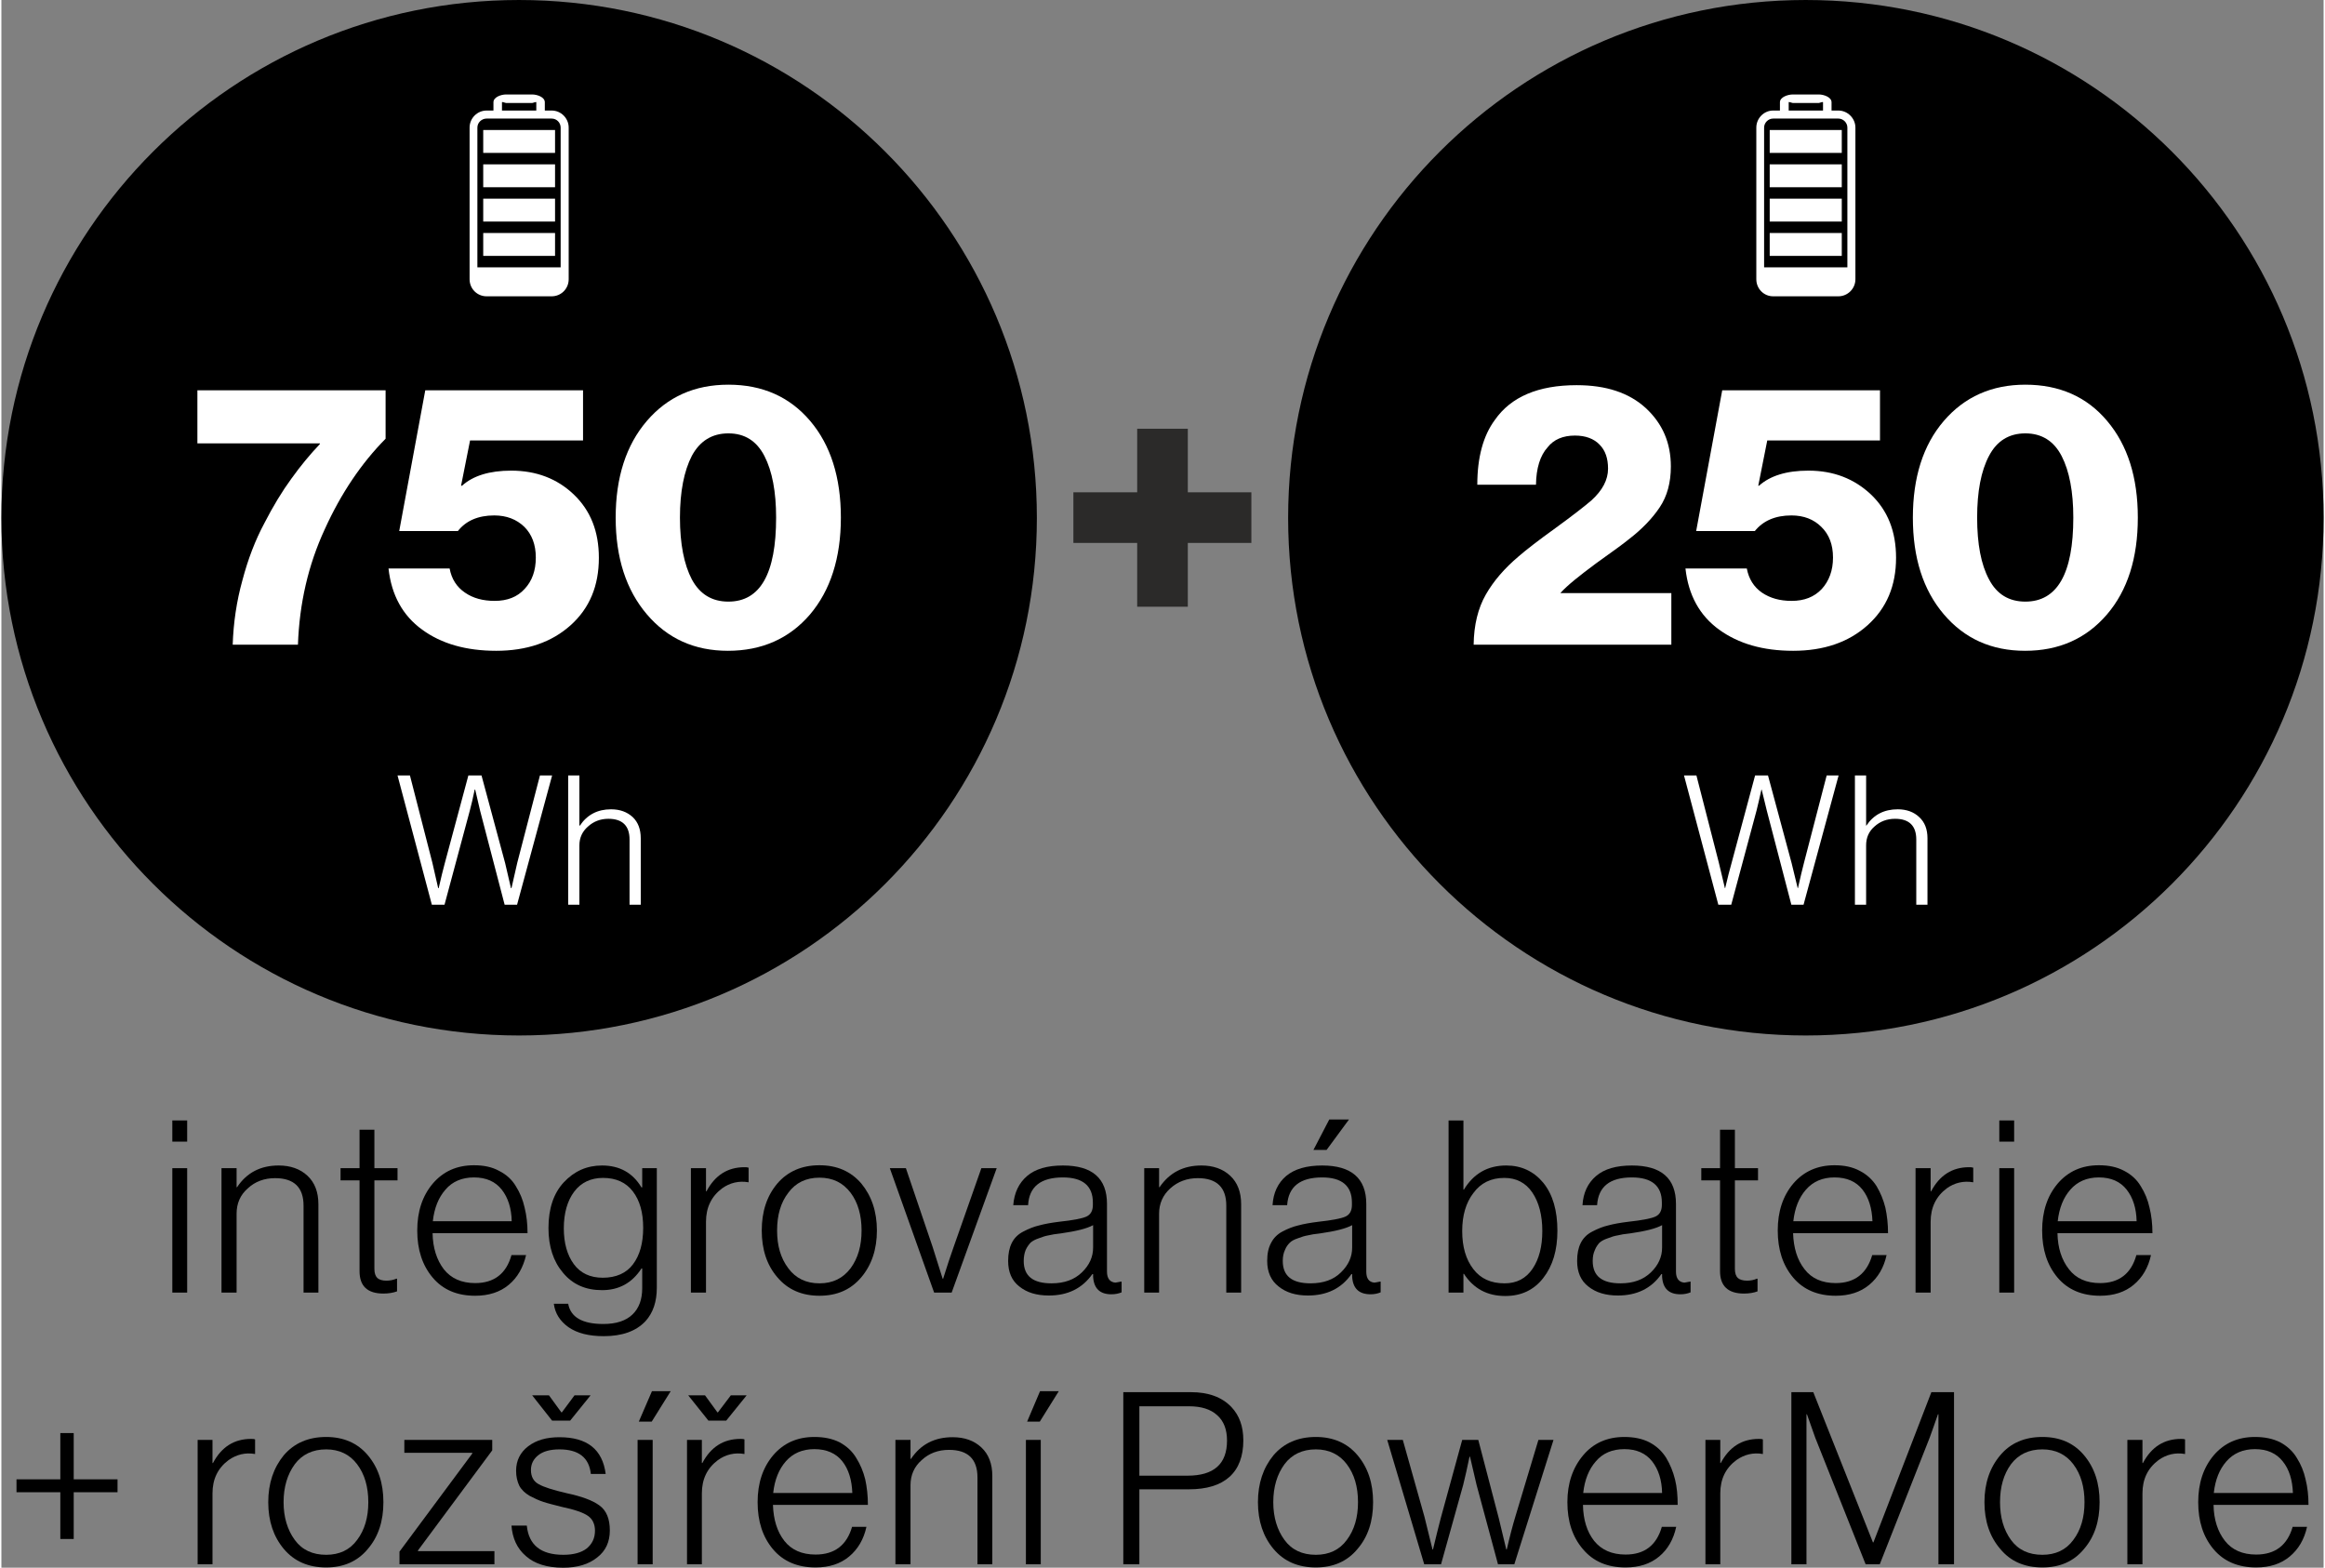 <?xml version="1.0" encoding="UTF-8"?>
<!DOCTYPE svg PUBLIC "-//W3C//DTD SVG 1.1//EN" "http://www.w3.org/Graphics/SVG/1.1/DTD/svg11.dtd">
<!-- Creator: CorelDRAW 2023 -->
<svg xmlns="http://www.w3.org/2000/svg" xml:space="preserve" width="482px" height="325px" version="1.1" style="shape-rendering:geometricPrecision; text-rendering:geometricPrecision; image-rendering:optimizeQuality; fill-rule:evenodd; clip-rule:evenodd"
viewBox="0 0 95.38 64.39"
 xmlns:xlink="http://www.w3.org/1999/xlink"
 xmlns:xodm="http://www.corel.com/coreldraw/odm/2003">
 <rect x="0" y="0" width="95.38" height="64.39" fill="#808080" stroke="none"/>
 <defs>
  <style type="text/css">
   <![CDATA[
    .str0 {stroke:#2B2A29;stroke-width:2.08;stroke-miterlimit:22.926}
    .fil2 {fill:none;fill-rule:nonzero}
    .fil0 {fill:black;fill-rule:nonzero}
    .fil1 {fill:white;fill-rule:nonzero}
   ]]>
  </style>
 </defs>
 <g id="Vrstva_x0020_1">
  <path class="fil0" d="M7.02 53.09l0 -5.11 0.61 0 0 5.11 -0.61 0zm0 -6.2l0 -0.87 0.61 0 0 0.87 -0.61 0z"/>
  <path class="fil0" d="M9.04 53.09l0 -5.11 0.62 0 0 0.78 0.02 0c0.4,-0.6 0.97,-0.89 1.71,-0.89 0.48,0 0.88,0.14 1.18,0.42 0.3,0.28 0.45,0.67 0.45,1.17l0 3.63 -0.61 0 0 -3.57c0,-0.75 -0.39,-1.13 -1.17,-1.13 -0.44,0 -0.82,0.14 -1.12,0.42 -0.31,0.27 -0.46,0.62 -0.46,1.04l0 3.24 -0.62 0z"/>
  <path class="fil0" d="M15.69 53.13c-0.66,0 -0.98,-0.31 -0.98,-0.92l0 -3.73 -0.78 0 0 -0.5 0.78 0 0 -1.58 0.61 0 0 1.58 0.95 0 0 0.5 -0.95 0 0 3.63c0,0.18 0.04,0.3 0.12,0.38 0.08,0.07 0.2,0.11 0.37,0.11 0.16,0 0.29,-0.03 0.41,-0.08l0.03 0 0 0.52c-0.17,0.06 -0.35,0.09 -0.56,0.09z"/>
  <path class="fil0" d="M19.46 53.22c-0.75,0 -1.33,-0.25 -1.75,-0.75 -0.42,-0.5 -0.63,-1.14 -0.63,-1.93 0,-0.78 0.21,-1.42 0.64,-1.93 0.43,-0.5 0.99,-0.75 1.69,-0.75 0.4,0 0.74,0.07 1.03,0.23 0.3,0.15 0.53,0.36 0.69,0.63 0.17,0.27 0.29,0.56 0.36,0.88 0.08,0.32 0.12,0.67 0.12,1.05l-3.9 0c0.01,0.6 0.17,1.1 0.46,1.48 0.3,0.38 0.73,0.57 1.29,0.57 0.78,0 1.28,-0.39 1.49,-1.15l0.6 0c-0.12,0.51 -0.35,0.92 -0.71,1.22 -0.36,0.3 -0.82,0.45 -1.38,0.45zm-1.74 -3.06l3.24 0c-0.01,-0.53 -0.15,-0.97 -0.41,-1.3 -0.26,-0.33 -0.64,-0.5 -1.14,-0.5 -0.49,0 -0.89,0.17 -1.17,0.5 -0.29,0.33 -0.46,0.76 -0.52,1.3z"/>
  <path class="fil0" d="M24.74 54.88c-0.61,0 -1.09,-0.12 -1.45,-0.37 -0.35,-0.25 -0.55,-0.57 -0.6,-0.96l0.59 0c0.1,0.55 0.58,0.83 1.44,0.83 0.53,0 0.93,-0.13 1.2,-0.39 0.27,-0.26 0.4,-0.62 0.4,-1.08l0 -0.81 -0.03 0c-0.39,0.6 -0.93,0.89 -1.62,0.89 -0.67,0 -1.2,-0.23 -1.6,-0.71 -0.4,-0.47 -0.6,-1.08 -0.6,-1.84 0,-0.8 0.21,-1.43 0.63,-1.88 0.43,-0.46 0.95,-0.69 1.57,-0.69 0.72,0 1.26,0.3 1.62,0.9l0.03 0 0 -0.79 0.6 0 0 4.91c0,0.57 -0.15,1.03 -0.47,1.38 -0.39,0.41 -0.96,0.61 -1.71,0.61zm-0.04 -2.4c0.55,0 0.97,-0.19 1.24,-0.55 0.28,-0.37 0.42,-0.87 0.42,-1.5 0,-0.63 -0.14,-1.12 -0.42,-1.49 -0.28,-0.37 -0.69,-0.56 -1.23,-0.56 -0.5,0 -0.9,0.19 -1.18,0.56 -0.28,0.37 -0.43,0.88 -0.43,1.51 0,0.61 0.14,1.1 0.41,1.47 0.27,0.37 0.67,0.56 1.19,0.56z"/>
  <path class="fil0" d="M28.32 53.09l0 -5.11 0.62 0 0 0.95 0.02 0c0.35,-0.66 0.87,-0.99 1.56,-0.99 0.06,0 0.11,0 0.17,0.02l0 0.6c-0.4,-0.07 -0.77,0.02 -1.09,0.25 -0.44,0.33 -0.66,0.79 -0.66,1.37l0 2.91 -0.62 0z"/>
  <path class="fil0" d="M33.6 52.71c0.55,0 0.97,-0.21 1.28,-0.62 0.3,-0.41 0.45,-0.92 0.45,-1.55 0,-0.63 -0.15,-1.15 -0.45,-1.55 -0.31,-0.41 -0.73,-0.62 -1.28,-0.62 -0.55,0 -0.98,0.21 -1.28,0.62 -0.31,0.4 -0.46,0.92 -0.46,1.55 0,0.63 0.15,1.14 0.46,1.55 0.3,0.41 0.73,0.62 1.28,0.62zm0 0.51c-0.72,0 -1.3,-0.25 -1.73,-0.76 -0.43,-0.5 -0.64,-1.14 -0.64,-1.92 0,-0.78 0.21,-1.42 0.64,-1.93 0.43,-0.5 1.01,-0.75 1.73,-0.75 0.72,0 1.29,0.25 1.72,0.75 0.42,0.51 0.64,1.15 0.64,1.93 0,0.78 -0.22,1.42 -0.64,1.92 -0.43,0.51 -1,0.76 -1.72,0.76z"/>
  <path class="fil0" d="M38.31 53.09l-1.82 -5.11 0.66 0 1.1 3.24 0.41 1.3 0.02 0c0.17,-0.54 0.31,-0.97 0.43,-1.3l1.14 -3.24 0.63 0 -1.85 5.11 -0.72 0z"/>
  <path class="fil0" d="M43.02 53.21c-0.5,0 -0.9,-0.12 -1.21,-0.37 -0.31,-0.24 -0.46,-0.59 -0.46,-1.05 0,-0.3 0.05,-0.54 0.15,-0.74 0.1,-0.2 0.26,-0.36 0.48,-0.47 0.21,-0.11 0.43,-0.2 0.65,-0.25 0.22,-0.06 0.49,-0.11 0.82,-0.15 0.56,-0.06 0.93,-0.13 1.11,-0.21 0.18,-0.08 0.27,-0.24 0.27,-0.48l0 -0.1c0,-0.68 -0.41,-1.03 -1.23,-1.03 -0.91,0 -1.39,0.38 -1.43,1.14l-0.61 0c0.04,-0.51 0.23,-0.91 0.57,-1.2 0.34,-0.29 0.83,-0.43 1.47,-0.43 1.21,0 1.81,0.53 1.81,1.58l0 2.78c0,0.28 0.12,0.43 0.34,0.45 0.03,0 0.11,-0.02 0.23,-0.04l0.03 0 0 0.44c-0.12,0.05 -0.26,0.08 -0.42,0.08 -0.47,0 -0.72,-0.24 -0.75,-0.72l0 -0.11 -0.03 0c-0.42,0.59 -1.01,0.88 -1.79,0.88zm0.11 -0.5c0.53,0 0.94,-0.15 1.25,-0.45 0.31,-0.3 0.46,-0.64 0.46,-1.02l0 -0.92c-0.25,0.14 -0.69,0.25 -1.33,0.34 -0.21,0.02 -0.37,0.05 -0.5,0.08 -0.12,0.02 -0.25,0.06 -0.4,0.12 -0.15,0.05 -0.26,0.11 -0.34,0.18 -0.07,0.08 -0.14,0.17 -0.2,0.3 -0.05,0.13 -0.08,0.27 -0.08,0.45 0,0.62 0.38,0.92 1.14,0.92z"/>
  <path class="fil0" d="M46.94 53.09l0 -5.11 0.61 0 0 0.78 0.02 0c0.41,-0.6 0.98,-0.89 1.72,-0.89 0.48,0 0.88,0.14 1.18,0.42 0.3,0.28 0.45,0.67 0.45,1.17l0 3.63 -0.61 0 0 -3.57c0,-0.75 -0.39,-1.13 -1.17,-1.13 -0.44,0 -0.82,0.14 -1.13,0.42 -0.3,0.27 -0.46,0.62 -0.46,1.04l0 3.24 -0.61 0z"/>
  <path class="fil0" d="M53.66 53.21c-0.49,0 -0.89,-0.12 -1.2,-0.37 -0.31,-0.24 -0.47,-0.59 -0.47,-1.05 0,-0.3 0.05,-0.54 0.16,-0.74 0.1,-0.2 0.26,-0.36 0.47,-0.47 0.21,-0.11 0.43,-0.2 0.65,-0.25 0.22,-0.06 0.5,-0.11 0.83,-0.15 0.55,-0.06 0.92,-0.13 1.1,-0.21 0.18,-0.08 0.27,-0.24 0.27,-0.48l0 -0.1c0,-0.68 -0.41,-1.03 -1.22,-1.03 -0.91,0 -1.39,0.38 -1.44,1.14l-0.6 0c0.03,-0.51 0.22,-0.91 0.56,-1.2 0.35,-0.29 0.84,-0.43 1.48,-0.43 1.2,0 1.81,0.53 1.81,1.58l0 2.78c0,0.28 0.11,0.43 0.33,0.45 0.04,0 0.11,-0.02 0.23,-0.04l0.03 0 0 0.44c-0.12,0.05 -0.26,0.08 -0.41,0.08 -0.48,0 -0.73,-0.24 -0.76,-0.72l0 -0.11 -0.03 0c-0.41,0.59 -1.01,0.88 -1.79,0.88zm0.11 -0.5c0.53,0 0.95,-0.15 1.25,-0.45 0.31,-0.3 0.46,-0.64 0.46,-1.02l0 -0.92c-0.25,0.14 -0.69,0.25 -1.32,0.34 -0.21,0.02 -0.38,0.05 -0.5,0.08 -0.12,0.02 -0.26,0.06 -0.41,0.12 -0.15,0.05 -0.26,0.11 -0.33,0.18 -0.08,0.08 -0.15,0.17 -0.2,0.3 -0.06,0.13 -0.09,0.27 -0.09,0.45 0,0.62 0.38,0.92 1.14,0.92zm0.12 -5.48l0.65 -1.25 0.81 0 -0.92 1.25 -0.54 0z"/>
  <path class="fil0" d="M61.77 53.23c-0.74,0 -1.3,-0.3 -1.7,-0.91l-0.02 0 0 0.77 -0.61 0 0 -7.07 0.61 0 0 2.84 0.02 0c0.4,-0.66 0.98,-0.99 1.74,-0.99 0.62,0 1.13,0.24 1.52,0.71 0.39,0.48 0.58,1.14 0.58,1.97 0,0.8 -0.19,1.44 -0.58,1.94 -0.38,0.49 -0.9,0.74 -1.56,0.74zm-0.03 -0.52c0.5,0 0.88,-0.2 1.15,-0.6 0.27,-0.4 0.4,-0.92 0.4,-1.55 0,-0.65 -0.14,-1.18 -0.41,-1.58 -0.27,-0.4 -0.66,-0.6 -1.15,-0.6 -0.55,0 -0.97,0.21 -1.27,0.62 -0.31,0.4 -0.46,0.93 -0.46,1.56 0,0.65 0.15,1.17 0.46,1.57 0.3,0.39 0.72,0.58 1.28,0.58z"/>
  <path class="fil0" d="M66.39 53.21c-0.49,0 -0.9,-0.12 -1.21,-0.37 -0.31,-0.24 -0.46,-0.59 -0.46,-1.05 0,-0.3 0.05,-0.54 0.15,-0.74 0.1,-0.2 0.26,-0.36 0.48,-0.47 0.21,-0.11 0.43,-0.2 0.65,-0.25 0.22,-0.06 0.5,-0.11 0.83,-0.15 0.55,-0.06 0.92,-0.13 1.1,-0.21 0.18,-0.08 0.27,-0.24 0.27,-0.48l0 -0.1c0,-0.68 -0.41,-1.03 -1.23,-1.03 -0.91,0 -1.38,0.38 -1.43,1.14l-0.6 0c0.03,-0.51 0.22,-0.91 0.56,-1.2 0.34,-0.29 0.83,-0.43 1.47,-0.43 1.21,0 1.81,0.53 1.81,1.58l0 2.78c0,0.28 0.12,0.43 0.34,0.45 0.03,0 0.11,-0.02 0.23,-0.04l0.03 0 0 0.44c-0.12,0.05 -0.26,0.08 -0.42,0.08 -0.47,0 -0.72,-0.24 -0.75,-0.72l0 -0.11 -0.03 0c-0.41,0.59 -1.01,0.88 -1.79,0.88zm0.11 -0.5c0.53,0 0.94,-0.15 1.25,-0.45 0.31,-0.3 0.46,-0.64 0.46,-1.02l0 -0.92c-0.25,0.14 -0.69,0.25 -1.32,0.34 -0.22,0.02 -0.38,0.05 -0.5,0.08 -0.13,0.02 -0.26,0.06 -0.41,0.12 -0.15,0.05 -0.26,0.11 -0.34,0.18 -0.07,0.08 -0.14,0.17 -0.19,0.3 -0.06,0.13 -0.09,0.27 -0.09,0.45 0,0.62 0.38,0.92 1.14,0.92z"/>
  <path class="fil0" d="M71.57 53.13c-0.65,0 -0.98,-0.31 -0.98,-0.92l0 -3.73 -0.77 0 0 -0.5 0.77 0 0 -1.58 0.61 0 0 1.58 0.95 0 0 0.5 -0.95 0 0 3.63c0,0.18 0.04,0.3 0.12,0.38 0.08,0.07 0.21,0.11 0.38,0.11 0.15,0 0.29,-0.03 0.4,-0.08l0.03 0 0 0.52c-0.16,0.06 -0.35,0.09 -0.56,0.09z"/>
  <path class="fil0" d="M75.34 53.22c-0.74,0 -1.33,-0.25 -1.75,-0.75 -0.42,-0.5 -0.63,-1.14 -0.63,-1.93 0,-0.78 0.21,-1.42 0.64,-1.93 0.43,-0.5 1,-0.75 1.69,-0.75 0.4,0 0.74,0.07 1.04,0.23 0.29,0.15 0.52,0.36 0.69,0.63 0.16,0.27 0.28,0.56 0.36,0.88 0.07,0.32 0.11,0.67 0.11,1.05l-3.9 0c0.02,0.6 0.17,1.1 0.47,1.48 0.29,0.38 0.72,0.57 1.28,0.57 0.78,0 1.28,-0.39 1.5,-1.15l0.59 0c-0.11,0.51 -0.35,0.92 -0.71,1.22 -0.36,0.3 -0.82,0.45 -1.38,0.45zm-1.74 -3.06l3.25 0c-0.02,-0.53 -0.15,-0.97 -0.41,-1.3 -0.26,-0.33 -0.64,-0.5 -1.15,-0.5 -0.49,0 -0.88,0.17 -1.17,0.5 -0.29,0.33 -0.46,0.76 -0.52,1.3z"/>
  <path class="fil0" d="M78.62 53.09l0 -5.11 0.62 0 0 0.95 0.02 0c0.35,-0.66 0.87,-0.99 1.56,-0.99 0.06,0 0.11,0 0.17,0.02l0 0.6c-0.4,-0.07 -0.77,0.02 -1.09,0.25 -0.44,0.33 -0.66,0.79 -0.66,1.37l0 2.91 -0.62 0z"/>
  <path class="fil0" d="M82.06 53.09l0 -5.11 0.61 0 0 5.11 -0.61 0zm0 -6.2l0 -0.87 0.61 0 0 0.87 -0.61 0z"/>
  <path class="fil0" d="M86.2 53.22c-0.74,0 -1.33,-0.25 -1.75,-0.75 -0.42,-0.5 -0.63,-1.14 -0.63,-1.93 0,-0.78 0.21,-1.42 0.64,-1.93 0.43,-0.5 0.99,-0.75 1.69,-0.75 0.4,0 0.74,0.07 1.04,0.23 0.29,0.15 0.52,0.36 0.68,0.63 0.17,0.27 0.29,0.56 0.36,0.88 0.08,0.32 0.12,0.67 0.12,1.05l-3.9 0c0.01,0.6 0.17,1.1 0.47,1.48 0.29,0.38 0.72,0.57 1.28,0.57 0.78,0 1.28,-0.39 1.49,-1.15l0.6 0c-0.11,0.51 -0.35,0.92 -0.71,1.22 -0.36,0.3 -0.82,0.45 -1.38,0.45zm-1.74 -3.06l3.24 0c-0.01,-0.53 -0.15,-0.97 -0.41,-1.3 -0.26,-0.33 -0.64,-0.5 -1.14,-0.5 -0.49,0 -0.88,0.17 -1.17,0.5 -0.29,0.33 -0.46,0.76 -0.52,1.3z"/>
  <polygon class="fil0" points="2.42,63.21 2.42,61.29 0.62,61.29 0.62,60.76 2.42,60.76 2.42,58.86 2.97,58.86 2.97,60.76 4.77,60.76 4.77,61.29 2.97,61.29 2.97,63.21 "/>
  <path class="fil0" d="M8.06 64.25l0 -5.11 0.61 0 0 0.95 0.02 0c0.35,-0.66 0.87,-0.99 1.56,-0.99 0.06,0 0.12,0 0.17,0.02l0 0.6c-0.4,-0.07 -0.76,0.02 -1.09,0.25 -0.44,0.33 -0.66,0.78 -0.66,1.37l0 2.91 -0.61 0z"/>
  <path class="fil0" d="M13.34 63.86c0.54,0 0.97,-0.2 1.27,-0.61 0.31,-0.41 0.46,-0.93 0.46,-1.55 0,-0.63 -0.15,-1.15 -0.46,-1.56 -0.3,-0.4 -0.73,-0.61 -1.27,-0.61 -0.56,0 -0.99,0.21 -1.29,0.61 -0.3,0.41 -0.46,0.93 -0.46,1.56 0,0.62 0.16,1.14 0.46,1.55 0.3,0.41 0.73,0.61 1.29,0.61zm0 0.52c-0.73,0 -1.31,-0.25 -1.74,-0.76 -0.42,-0.5 -0.64,-1.14 -0.64,-1.92 0,-0.78 0.22,-1.42 0.64,-1.93 0.43,-0.5 1.01,-0.75 1.74,-0.75 0.71,0 1.29,0.25 1.71,0.75 0.43,0.51 0.64,1.15 0.64,1.93 0,0.78 -0.21,1.42 -0.64,1.92 -0.42,0.51 -1,0.76 -1.71,0.76z"/>
  <polygon class="fil0" points="16.35,64.25 16.35,63.73 19.34,59.7 19.34,59.67 16.55,59.67 16.55,59.14 20.16,59.14 20.16,59.57 17.11,63.68 17.11,63.71 20.25,63.71 20.25,64.25 "/>
  <path class="fil0" d="M22.62 58.35l-0.82 -1.04 0.69 0 0.51 0.7 0.02 0 0.52 -0.7 0.66 0 -0.84 1.04 -0.74 0zm0.45 6.04c-0.66,0 -1.17,-0.16 -1.53,-0.48 -0.36,-0.31 -0.55,-0.73 -0.59,-1.25l0.63 0c0.08,0.8 0.58,1.2 1.5,1.2 0.42,0 0.74,-0.09 0.96,-0.26 0.22,-0.18 0.34,-0.42 0.34,-0.73 0,-0.27 -0.1,-0.48 -0.29,-0.61 -0.18,-0.13 -0.55,-0.26 -1.08,-0.37 -0.31,-0.08 -0.56,-0.14 -0.74,-0.2 -0.19,-0.06 -0.38,-0.15 -0.57,-0.25 -0.19,-0.11 -0.34,-0.25 -0.43,-0.42 -0.08,-0.17 -0.13,-0.37 -0.13,-0.61 0,-0.42 0.17,-0.76 0.5,-1.01 0.33,-0.25 0.75,-0.37 1.28,-0.37 1.14,0 1.77,0.5 1.9,1.51l-0.61 0c-0.07,-0.67 -0.5,-1.01 -1.29,-1.01 -0.38,0 -0.67,0.08 -0.87,0.24 -0.2,0.16 -0.3,0.36 -0.3,0.61 0,0.27 0.11,0.47 0.32,0.58 0.21,0.12 0.59,0.24 1.15,0.37 0.61,0.13 1.05,0.29 1.34,0.5 0.29,0.21 0.43,0.55 0.43,1.03 0,0.47 -0.17,0.84 -0.52,1.11 -0.35,0.28 -0.81,0.42 -1.4,0.42z"/>
  <path class="fil0" d="M26.13 64.25l0 -5.11 0.62 0 0 5.11 -0.62 0zm0.05 -5.86l0.54 -1.25 0.77 0 -0.78 1.25 -0.53 0z"/>
  <path class="fil0" d="M29.04 58.35l-0.83 -1.04 0.69 0 0.51 0.7 0.02 0 0.53 -0.7 0.65 0 -0.84 1.04 -0.73 0zm-0.88 5.9l0 -5.11 0.61 0 0 0.95 0.02 0c0.35,-0.66 0.87,-0.99 1.56,-0.99 0.06,0 0.12,0 0.17,0.02l0 0.6c-0.4,-0.07 -0.77,0.02 -1.09,0.25 -0.44,0.33 -0.66,0.78 -0.66,1.37l0 2.91 -0.61 0z"/>
  <path class="fil0" d="M33.44 64.38c-0.74,0 -1.33,-0.25 -1.75,-0.75 -0.42,-0.5 -0.63,-1.14 -0.63,-1.93 0,-0.78 0.21,-1.42 0.64,-1.93 0.43,-0.5 0.99,-0.75 1.69,-0.75 0.4,0 0.74,0.07 1.04,0.22 0.29,0.16 0.52,0.37 0.68,0.64 0.17,0.27 0.29,0.56 0.37,0.88 0.07,0.32 0.11,0.67 0.11,1.05l-3.9 0c0.02,0.6 0.17,1.1 0.47,1.48 0.29,0.37 0.72,0.56 1.28,0.56 0.78,0 1.28,-0.38 1.5,-1.14l0.59 0c-0.11,0.51 -0.35,0.92 -0.71,1.22 -0.36,0.3 -0.82,0.45 -1.38,0.45zm-1.74 -3.06l3.25 0c-0.02,-0.53 -0.15,-0.97 -0.41,-1.3 -0.26,-0.33 -0.65,-0.5 -1.15,-0.5 -0.49,0 -0.88,0.17 -1.17,0.5 -0.29,0.33 -0.46,0.76 -0.52,1.3z"/>
  <path class="fil0" d="M36.72 64.25l0 -5.11 0.62 0 0 0.78 0.02 0c0.4,-0.6 0.97,-0.89 1.71,-0.89 0.49,0 0.88,0.14 1.18,0.42 0.3,0.28 0.45,0.67 0.45,1.17l0 3.63 -0.61 0 0 -3.57c0,-0.75 -0.39,-1.13 -1.17,-1.13 -0.44,0 -0.82,0.14 -1.12,0.42 -0.31,0.27 -0.46,0.62 -0.46,1.03l0 3.25 -0.62 0z"/>
  <path class="fil0" d="M42.08 64.25l0 -5.11 0.61 0 0 5.11 -0.61 0zm0.05 -5.86l0.53 -1.25 0.77 0 -0.78 1.25 -0.52 0z"/>
  <path class="fil0" d="M46.08 64.25l0 -7.07 2.78 0c0.71,0 1.27,0.2 1.66,0.61 0.33,0.35 0.49,0.8 0.49,1.37 0,0.65 -0.19,1.16 -0.57,1.5 -0.38,0.34 -0.93,0.51 -1.67,0.51l-2.03 0 0 3.08 -0.66 0zm0.66 -3.64l1.98 0c1.08,0 1.62,-0.48 1.62,-1.44 0,-0.45 -0.13,-0.8 -0.4,-1.04 -0.27,-0.25 -0.66,-0.37 -1.16,-0.37l-2.04 0 0 2.85z"/>
  <path class="fil0" d="M53.99 63.86c0.54,0 0.97,-0.2 1.27,-0.61 0.31,-0.41 0.46,-0.93 0.46,-1.55 0,-0.63 -0.15,-1.15 -0.46,-1.56 -0.3,-0.4 -0.73,-0.61 -1.27,-0.61 -0.56,0 -0.99,0.21 -1.29,0.61 -0.3,0.41 -0.46,0.93 -0.46,1.56 0,0.62 0.16,1.14 0.46,1.55 0.3,0.41 0.73,0.61 1.29,0.61zm0 0.52c-0.73,0 -1.31,-0.25 -1.74,-0.76 -0.42,-0.5 -0.64,-1.14 -0.64,-1.92 0,-0.78 0.22,-1.42 0.64,-1.93 0.43,-0.5 1.01,-0.75 1.74,-0.75 0.71,0 1.29,0.25 1.71,0.75 0.43,0.51 0.64,1.15 0.64,1.93 0,0.78 -0.21,1.42 -0.64,1.92 -0.42,0.51 -1,0.76 -1.71,0.76z"/>
  <path class="fil0" d="M58.44 64.25l-1.52 -5.11 0.64 0 0.89 3.16 0.33 1.34 0.02 0c0.13,-0.55 0.24,-0.98 0.32,-1.29l0.88 -3.21 0.66 0 0.84 3.21 0.31 1.29 0.02 0c0.13,-0.56 0.25,-1.01 0.35,-1.34l0.95 -3.16 0.62 0 -1.61 5.11 -0.67 0 -0.88 -3.26 -0.27 -1.16 -0.02 0c-0.09,0.45 -0.18,0.83 -0.26,1.16l-0.91 3.26 -0.69 0z"/>
  <path class="fil0" d="M66.71 64.38c-0.75,0 -1.33,-0.25 -1.75,-0.75 -0.43,-0.5 -0.64,-1.14 -0.64,-1.93 0,-0.78 0.22,-1.42 0.65,-1.93 0.42,-0.5 0.99,-0.75 1.69,-0.75 0.39,0 0.74,0.07 1.03,0.22 0.3,0.16 0.52,0.37 0.69,0.64 0.16,0.27 0.28,0.56 0.36,0.88 0.08,0.32 0.11,0.67 0.11,1.05l-3.89 0c0.01,0.6 0.16,1.1 0.46,1.48 0.3,0.37 0.73,0.56 1.29,0.56 0.78,0 1.27,-0.38 1.49,-1.14l0.59 0c-0.11,0.51 -0.34,0.92 -0.7,1.22 -0.36,0.3 -0.82,0.45 -1.38,0.45zm-1.74 -3.06l3.24 0c-0.01,-0.53 -0.15,-0.97 -0.41,-1.3 -0.26,-0.33 -0.64,-0.5 -1.14,-0.5 -0.5,0 -0.89,0.17 -1.17,0.5 -0.29,0.33 -0.46,0.76 -0.52,1.3z"/>
  <path class="fil0" d="M69.99 64.25l0 -5.11 0.61 0 0 0.95 0.02 0c0.35,-0.66 0.87,-0.99 1.56,-0.99 0.06,0 0.12,0 0.17,0.02l0 0.6c-0.4,-0.07 -0.76,0.02 -1.09,0.25 -0.44,0.33 -0.66,0.78 -0.66,1.37l0 2.91 -0.61 0z"/>
  <path class="fil0" d="M73.52 64.25l0 -7.07 0.9 0 2.45 6.17 0.02 0 2.38 -6.17 0.93 0 0 7.07 -0.64 0 0 -6.16 -0.02 0c-0.13,0.37 -0.24,0.69 -0.34,0.96l-2.05 5.2 -0.58 0 -2.07 -5.2 -0.34 -0.96 -0.02 0 0 6.16 -0.62 0z"/>
  <path class="fil0" d="M83.83 63.86c0.54,0 0.97,-0.2 1.27,-0.61 0.31,-0.41 0.46,-0.93 0.46,-1.55 0,-0.63 -0.15,-1.15 -0.46,-1.56 -0.3,-0.4 -0.73,-0.61 -1.27,-0.61 -0.56,0 -0.99,0.21 -1.29,0.61 -0.3,0.41 -0.45,0.93 -0.45,1.56 0,0.62 0.15,1.14 0.45,1.55 0.3,0.41 0.73,0.61 1.29,0.61zm0 0.52c-0.73,0 -1.31,-0.25 -1.73,-0.76 -0.43,-0.5 -0.65,-1.14 -0.65,-1.92 0,-0.78 0.22,-1.42 0.65,-1.93 0.42,-0.5 1,-0.75 1.73,-0.75 0.72,0 1.29,0.25 1.71,0.75 0.43,0.51 0.64,1.15 0.64,1.93 0,0.78 -0.21,1.42 -0.64,1.92 -0.42,0.51 -0.99,0.76 -1.71,0.76z"/>
  <path class="fil0" d="M87.32 64.25l0 -5.11 0.62 0 0 0.95 0.02 0c0.35,-0.66 0.87,-0.99 1.56,-0.99 0.06,0 0.12,0 0.17,0.02l0 0.6c-0.4,-0.07 -0.77,0.02 -1.09,0.25 -0.44,0.33 -0.66,0.78 -0.66,1.37l0 2.91 -0.62 0z"/>
  <path class="fil0" d="M92.61 64.38c-0.74,0 -1.33,-0.25 -1.75,-0.75 -0.42,-0.5 -0.63,-1.14 -0.63,-1.93 0,-0.78 0.21,-1.42 0.64,-1.93 0.43,-0.5 0.99,-0.75 1.69,-0.75 0.4,0 0.74,0.07 1.04,0.22 0.29,0.16 0.52,0.37 0.68,0.64 0.17,0.27 0.29,0.56 0.36,0.88 0.08,0.32 0.12,0.67 0.12,1.05l-3.9 0c0.01,0.6 0.17,1.1 0.47,1.48 0.29,0.37 0.72,0.56 1.28,0.56 0.78,0 1.28,-0.38 1.5,-1.14l0.59 0c-0.11,0.51 -0.35,0.92 -0.71,1.22 -0.36,0.3 -0.82,0.45 -1.38,0.45zm-1.74 -3.06l3.25 0c-0.02,-0.53 -0.15,-0.97 -0.42,-1.3 -0.26,-0.33 -0.64,-0.5 -1.14,-0.5 -0.49,0 -0.88,0.17 -1.17,0.5 -0.29,0.33 -0.46,0.76 -0.52,1.3z"/>
  <path class="fil0" d="M21.26 42.53c11.75,0 21.27,-9.52 21.27,-21.26 0,-11.75 -9.52,-21.27 -21.27,-21.27 -11.74,0 -21.26,9.52 -21.26,21.27 0,11.74 9.52,21.26 21.26,21.26z"/>
  <polygon class="fil1" points="23.08,11.87 22.6,12.03 19.9,12.03 19.45,11.87 19.45,10.98 23.08,10.98 "/>
  <path class="fil1" d="M20.56 4.58l0 -0.38c0,-0.03 0.14,0.03 0.17,0.03l1.07 0c0.03,0 0.17,-0.06 0.17,-0.03l0 0.38 0.35 0 0 -0.38c0,-0.21 -0.31,-0.32 -0.52,-0.32l-1.07 0c-0.21,0 -0.52,0.11 -0.52,0.32l0 0.38 0.35 0z"/>
  <path class="fil1" d="M22.6 12.17l-2.67 0c-0.39,0 -0.7,-0.31 -0.7,-0.7l0 -6.23c0,-0.38 0.31,-0.7 0.7,-0.7l2.67 0c0.39,0 0.7,0.32 0.7,0.7l0 6.23c0,0.39 -0.31,0.7 -0.7,0.7zm-2.67 -7.3c-0.21,0 -0.38,0.17 -0.38,0.37l0 6.23c0,0.21 0.17,0.37 0.38,0.37l2.67 0c0.21,0 0.37,-0.16 0.37,-0.37l0 -6.23c0,-0.2 -0.16,-0.37 -0.37,-0.37l-2.67 0z"/>
  <polygon class="fil1" points="19.79,9.57 22.74,9.57 22.74,10.51 19.79,10.51 "/>
  <polygon class="fil1" points="19.79,8.16 22.74,8.16 22.74,9.1 19.79,9.1 "/>
  <polygon class="fil1" points="19.79,6.75 22.74,6.75 22.74,7.69 19.79,7.69 "/>
  <polygon class="fil1" points="19.79,5.34 22.74,5.34 22.74,6.28 19.79,6.28 "/>
  <path class="fil1" d="M9.5 26.48c0.03,-0.9 0.16,-1.79 0.4,-2.65 0.23,-0.87 0.53,-1.65 0.9,-2.34 0.36,-0.7 0.73,-1.31 1.11,-1.83 0.38,-0.53 0.77,-1 1.17,-1.42l0 -0.03 -5.03 0 0 -2.18 7.73 0 0 1.99c-0.99,1 -1.83,2.24 -2.5,3.72 -0.68,1.47 -1.04,3.05 -1.1,4.74l-2.68 0z"/>
  <path class="fil1" d="M20.32 26.73c-1.23,0 -2.25,-0.29 -3.04,-0.87 -0.8,-0.58 -1.26,-1.42 -1.38,-2.51l2.51 0c0.08,0.43 0.29,0.76 0.63,0.99 0.33,0.23 0.74,0.34 1.22,0.34 0.52,0 0.93,-0.16 1.23,-0.49 0.31,-0.33 0.46,-0.76 0.46,-1.29 0,-0.53 -0.16,-0.95 -0.47,-1.26 -0.32,-0.31 -0.73,-0.47 -1.24,-0.47 -0.66,0 -1.16,0.22 -1.49,0.64l-2.41 0 1.07 -5.78 6.48 0 0 2.06 -4.64 0 -0.37 1.86 0.04 0c0.45,-0.41 1.13,-0.62 2.02,-0.62 1.03,0 1.89,0.33 2.57,0.98 0.69,0.66 1.03,1.52 1.03,2.6 0,1.15 -0.38,2.07 -1.16,2.77 -0.78,0.7 -1.8,1.05 -3.06,1.05z"/>
  <path class="fil1" d="M29.86 24.71c1.31,0 1.96,-1.15 1.96,-3.45 0,-1.06 -0.16,-1.91 -0.48,-2.53 -0.32,-0.62 -0.81,-0.93 -1.48,-0.93 -0.67,0 -1.17,0.31 -1.5,0.92 -0.32,0.62 -0.49,1.47 -0.49,2.54 0,1.08 0.17,1.93 0.49,2.54 0.33,0.61 0.83,0.91 1.5,0.91zm-0.02 2.02c-1.37,0 -2.48,-0.5 -3.33,-1.5 -0.85,-1 -1.28,-2.32 -1.28,-3.97 0,-1.65 0.43,-2.98 1.28,-3.97 0.85,-0.99 1.96,-1.49 3.35,-1.49 1.4,0 2.52,0.5 3.36,1.49 0.84,0.99 1.26,2.32 1.26,3.97 0,1.66 -0.43,2.99 -1.27,3.98 -0.85,0.99 -1.98,1.49 -3.37,1.49z"/>
  <path class="fil1" d="M17.68 37.16l-1.41 -5.31 0.51 0 0.92 3.58 0.24 1.05 0.02 0c0.1,-0.43 0.18,-0.77 0.25,-1.02l0.97 -3.61 0.54 0 0.97 3.6 0.24 1.03 0.02 0c0.1,-0.44 0.18,-0.79 0.24,-1.05l0.93 -3.58 0.5 0 -1.44 5.31 -0.51 0 -1.01 -3.87 -0.2 -0.86 -0.02 0c-0.07,0.35 -0.14,0.63 -0.2,0.86l-1.04 3.87 -0.52 0z"/>
  <path class="fil1" d="M23.28 37.16l0 -5.31 0.46 0 0 2.06 0.02 0c0.3,-0.45 0.73,-0.67 1.28,-0.67 0.37,0 0.66,0.11 0.89,0.32 0.22,0.21 0.33,0.5 0.33,0.87l0 2.73 -0.46 0 0 -2.68c0,-0.56 -0.29,-0.85 -0.87,-0.85 -0.33,0 -0.61,0.11 -0.84,0.32 -0.23,0.2 -0.35,0.46 -0.35,0.77l0 2.44 -0.46 0z"/>
  <path class="fil0" d="M74.11 42.53c11.75,0 21.27,-9.52 21.27,-21.26 0,-11.75 -9.52,-21.27 -21.27,-21.27 -11.74,0 -21.26,9.52 -21.26,21.27 0,11.74 9.52,21.26 21.26,21.26z"/>
  <line class="fil2 str0" x1="44.03" y1="21.26" x2="51.34" y2= "21.26" />
  <line class="fil2 str0" x1="47.69" y1="24.92" x2="47.69" y2= "17.61" />
  <path class="fil1" d="M60.47 26.48c0.01,-0.81 0.18,-1.5 0.5,-2.06 0.32,-0.56 0.77,-1.08 1.35,-1.57 0.3,-0.26 0.8,-0.65 1.51,-1.16 0.7,-0.51 1.19,-0.89 1.48,-1.14 0.45,-0.41 0.68,-0.84 0.68,-1.3 0,-0.42 -0.11,-0.75 -0.35,-0.99 -0.23,-0.24 -0.57,-0.37 -1.01,-0.37 -0.49,0 -0.87,0.16 -1.12,0.48 -0.31,0.34 -0.47,0.86 -0.48,1.54l-2.41 0c0,-1.12 0.24,-2.01 0.72,-2.66 0.66,-0.95 1.78,-1.43 3.36,-1.43 1.21,0 2.15,0.31 2.84,0.94 0.69,0.64 1.03,1.43 1.03,2.4 0,0.66 -0.15,1.22 -0.46,1.68 -0.3,0.45 -0.73,0.9 -1.28,1.32 -0.18,0.15 -0.62,0.47 -1.32,0.97 -0.69,0.51 -1.19,0.91 -1.47,1.22l0 0.01 4.55 0 0 2.12 -8.12 0z"/>
  <path class="fil1" d="M73.59 26.73c-1.23,0 -2.24,-0.29 -3.04,-0.87 -0.8,-0.58 -1.26,-1.42 -1.38,-2.51l2.52 0c0.08,0.43 0.29,0.76 0.62,0.99 0.34,0.23 0.74,0.34 1.22,0.34 0.52,0 0.93,-0.16 1.24,-0.49 0.3,-0.33 0.46,-0.76 0.46,-1.29 0,-0.53 -0.16,-0.95 -0.48,-1.26 -0.31,-0.31 -0.72,-0.47 -1.23,-0.47 -0.66,0 -1.16,0.22 -1.5,0.64l-2.41 0 1.07 -5.78 6.48 0 0 2.06 -4.63 0 -0.37 1.86 0.03 0c0.46,-0.41 1.13,-0.62 2.03,-0.62 1.03,0 1.88,0.33 2.57,0.98 0.69,0.66 1.03,1.52 1.03,2.6 0,1.15 -0.39,2.07 -1.17,2.77 -0.78,0.7 -1.8,1.05 -3.06,1.05z"/>
  <path class="fil1" d="M83.13 24.71c1.31,0 1.97,-1.15 1.97,-3.45 0,-1.06 -0.16,-1.91 -0.48,-2.53 -0.32,-0.62 -0.82,-0.93 -1.49,-0.93 -0.67,0 -1.17,0.31 -1.49,0.92 -0.33,0.62 -0.49,1.47 -0.49,2.54 0,1.08 0.16,1.93 0.49,2.54 0.32,0.61 0.82,0.91 1.49,0.91zm-0.01 2.02c-1.38,0 -2.49,-0.5 -3.34,-1.5 -0.85,-1 -1.27,-2.32 -1.27,-3.97 0,-1.65 0.42,-2.98 1.27,-3.97 0.85,-0.99 1.97,-1.49 3.35,-1.49 1.4,0 2.53,0.5 3.36,1.49 0.84,0.99 1.26,2.32 1.26,3.97 0,1.66 -0.42,2.99 -1.27,3.98 -0.85,0.99 -1.97,1.49 -3.36,1.49z"/>
  <path class="fil1" d="M70.52 37.16l-1.41 -5.31 0.51 0 0.92 3.58 0.25 1.05 0.01 0c0.1,-0.43 0.19,-0.77 0.26,-1.02l0.97 -3.61 0.53 0 0.97 3.6 0.25 1.03 0.01 0c0.1,-0.44 0.18,-0.79 0.25,-1.05l0.93 -3.58 0.49 0 -1.44 5.31 -0.5 0 -1.01 -3.87 -0.21 -0.86 -0.01 0c-0.08,0.35 -0.14,0.63 -0.2,0.86l-1.04 3.87 -0.53 0z"/>
  <path class="fil1" d="M76.13 37.16l0 -5.31 0.46 0 0 2.06 0.01 0c0.3,-0.45 0.73,-0.67 1.29,-0.67 0.36,0 0.66,0.11 0.88,0.32 0.23,0.21 0.34,0.5 0.34,0.87l0 2.73 -0.46 0 0 -2.68c0,-0.56 -0.29,-0.85 -0.87,-0.85 -0.34,0 -0.62,0.11 -0.85,0.32 -0.23,0.2 -0.34,0.46 -0.34,0.77l0 2.44 -0.46 0z"/>
  <polygon class="fil1" points="75.93,11.87 75.45,12.03 72.75,12.03 72.3,11.87 72.3,10.98 75.93,10.98 "/>
  <path class="fil1" d="M73.41 4.58l0 -0.38c0,-0.03 0.14,0.03 0.17,0.03l1.07 0c0.02,0 0.17,-0.06 0.17,-0.03l0 0.38 0.35 0 0 -0.38c0,-0.21 -0.32,-0.32 -0.52,-0.32l-1.07 0c-0.21,0 -0.53,0.11 -0.53,0.32l0 0.38 0.36 0z"/>
  <path class="fil1" d="M75.45 12.17l-2.68 0c-0.38,0 -0.69,-0.31 -0.69,-0.7l0 -6.23c0,-0.38 0.31,-0.7 0.69,-0.7l2.68 0c0.38,0 0.7,0.32 0.7,0.7l0 6.23c0,0.39 -0.32,0.7 -0.7,0.7zm-2.68 -7.3c-0.2,0 -0.37,0.17 -0.37,0.37l0 6.23c0,0.21 0.17,0.37 0.37,0.37l2.68 0c0.2,0 0.37,-0.16 0.37,-0.37l0 -6.23c0,-0.2 -0.17,-0.37 -0.37,-0.37l-2.68 0z"/>
  <polygon class="fil1" points="72.63,9.57 75.59,9.57 75.59,10.51 72.63,10.51 "/>
  <polygon class="fil1" points="72.63,8.16 75.59,8.16 75.59,9.1 72.63,9.1 "/>
  <polygon class="fil1" points="72.63,6.75 75.59,6.75 75.59,7.69 72.63,7.69 "/>
  <polygon class="fil1" points="72.63,5.34 75.59,5.34 75.59,6.28 72.63,6.28 "/>
 </g>
</svg>
